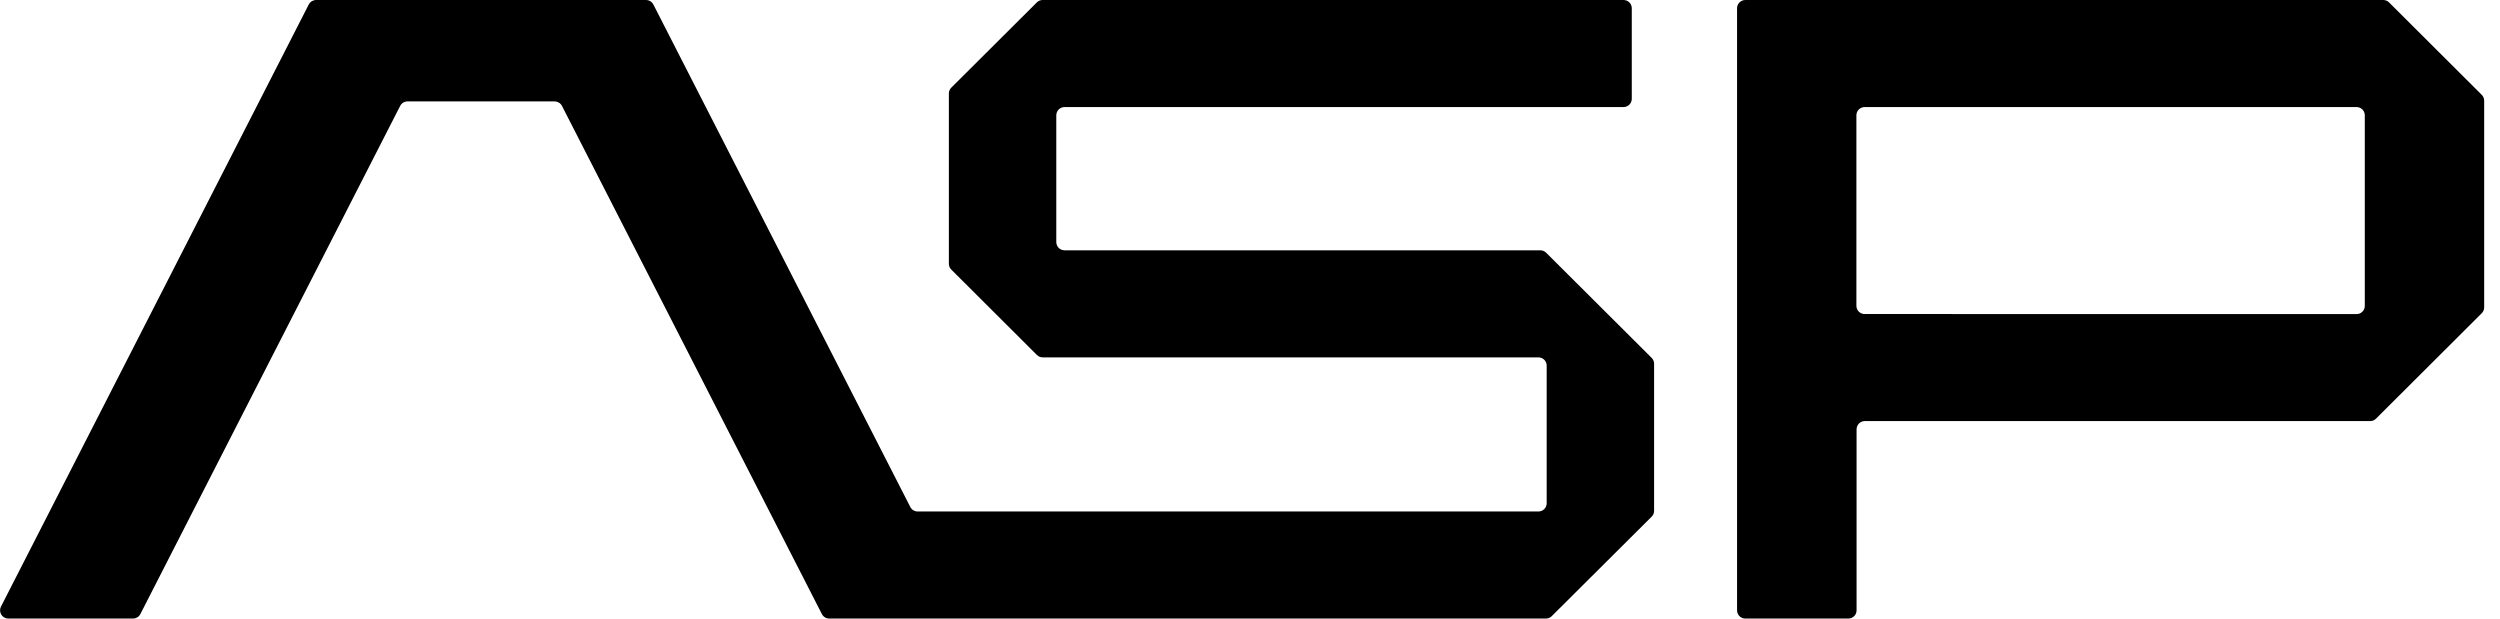 <svg width="97" height="24" viewBox="0 0 97 24" fill="none" xmlns="http://www.w3.org/2000/svg">
<g clip-path="url(#clip0_40_602)">
<path d="M72.356 12.184C72.314 12.186 72.271 12.178 72.232 12.163C72.192 12.148 72.156 12.125 72.126 12.095C72.095 12.066 72.071 12.03 72.054 11.992C72.037 11.953 72.029 11.911 72.028 11.868V4.473C72.028 4.43 72.037 4.388 72.053 4.349C72.07 4.31 72.094 4.274 72.125 4.244C72.155 4.215 72.192 4.191 72.231 4.176C72.271 4.16 72.313 4.153 72.356 4.154H91.435C91.52 4.154 91.601 4.188 91.661 4.247C91.721 4.307 91.754 4.388 91.754 4.473V11.868C91.754 11.953 91.721 12.034 91.661 12.094C91.601 12.154 91.52 12.187 91.435 12.187L72.356 12.184ZM67.724 24H71.717C71.801 24 71.882 23.966 71.942 23.907C72.002 23.847 72.035 23.766 72.035 23.681V16.657C72.035 16.615 72.044 16.574 72.06 16.535C72.076 16.496 72.1 16.461 72.129 16.431C72.159 16.402 72.195 16.378 72.233 16.362C72.272 16.346 72.314 16.338 72.356 16.338H91.962C92.004 16.339 92.045 16.331 92.084 16.315C92.123 16.299 92.158 16.275 92.188 16.245L96.291 12.154C96.352 12.095 96.385 12.013 96.386 11.928V3.904C96.386 3.862 96.377 3.821 96.361 3.782C96.345 3.743 96.321 3.708 96.291 3.679L92.695 0.093C92.665 0.063 92.63 0.04 92.591 0.024C92.553 0.008 92.511 -0 92.469 4.48024e-06H67.719C67.676 4.05988e-06 67.635 0.008 67.596 0.025C67.557 0.041 67.521 0.064 67.492 0.094C67.462 0.124 67.438 0.16 67.422 0.199C67.406 0.238 67.398 0.28 67.398 0.322V23.681C67.398 23.766 67.432 23.847 67.492 23.907C67.551 23.966 67.632 24 67.717 24H67.724ZM15.81 3.935H21.519C21.578 3.935 21.636 3.952 21.686 3.982C21.737 4.013 21.778 4.057 21.805 4.11L31.889 23.826C31.916 23.878 31.956 23.923 32.007 23.953C32.057 23.984 32.115 24 32.175 24H59.98C60.022 24 60.064 23.992 60.103 23.976C60.142 23.96 60.177 23.937 60.207 23.907L64.085 20.046C64.145 19.986 64.179 19.905 64.179 19.82V14.112C64.179 14.027 64.145 13.946 64.085 13.886L59.991 9.806C59.931 9.746 59.85 9.712 59.765 9.712H41.305C41.263 9.712 41.221 9.704 41.182 9.688C41.144 9.672 41.108 9.649 41.078 9.619C41.049 9.59 41.025 9.554 41.009 9.516C40.993 9.477 40.984 9.435 40.984 9.393V4.473C40.984 4.431 40.993 4.389 41.009 4.35C41.025 4.312 41.049 4.276 41.078 4.247C41.108 4.217 41.144 4.194 41.182 4.178C41.221 4.162 41.263 4.154 41.305 4.154H62.993C63.077 4.154 63.159 4.12 63.219 4.061C63.279 4.001 63.312 3.92 63.313 3.835V0.319C63.312 0.234 63.279 0.153 63.219 0.093C63.159 0.034 63.077 3.63618e-06 62.993 4.48024e-06H40.455C40.413 -0 40.372 0.008 40.333 0.024C40.294 0.04 40.259 0.063 40.23 0.093L36.911 3.4C36.85 3.46 36.816 3.541 36.816 3.626V10.236C36.816 10.32 36.85 10.402 36.911 10.461L40.232 13.773C40.262 13.803 40.297 13.826 40.336 13.842C40.375 13.858 40.416 13.866 40.458 13.866H59.691C59.733 13.866 59.775 13.874 59.813 13.89C59.852 13.906 59.888 13.929 59.917 13.959C59.947 13.989 59.971 14.024 59.987 14.063C60.003 14.101 60.011 14.143 60.011 14.185V19.527C60.011 19.569 60.003 19.611 59.987 19.649C59.971 19.688 59.947 19.724 59.917 19.753C59.888 19.783 59.852 19.806 59.813 19.822C59.775 19.838 59.733 19.846 59.691 19.846H35.606C35.547 19.846 35.49 19.83 35.439 19.8C35.389 19.769 35.348 19.725 35.321 19.673L25.35 0.174C25.323 0.122 25.282 0.077 25.231 0.047C25.181 0.016 25.123 -0 25.064 4.48024e-06H12.266C12.207 0 12.149 0.017 12.098 0.047C12.048 0.078 12.007 0.122 11.98 0.174L0.037 23.537C0.012 23.585 0 23.64 0.003 23.694C0.005 23.749 0.021 23.802 0.05 23.849C0.079 23.895 0.119 23.933 0.167 23.96C0.214 23.986 0.268 24 0.323 24H5.16C5.219 24 5.277 23.983 5.328 23.953C5.378 23.922 5.419 23.878 5.446 23.826L15.526 4.11C15.553 4.057 15.594 4.013 15.644 3.982C15.695 3.951 15.753 3.935 15.812 3.935" fill="black"/>
</g>
<defs>
<clipPath id="clip0_40_602">
<rect width="96.385" height="24" fill="white"/>
</clipPath>
</defs>
</svg>
